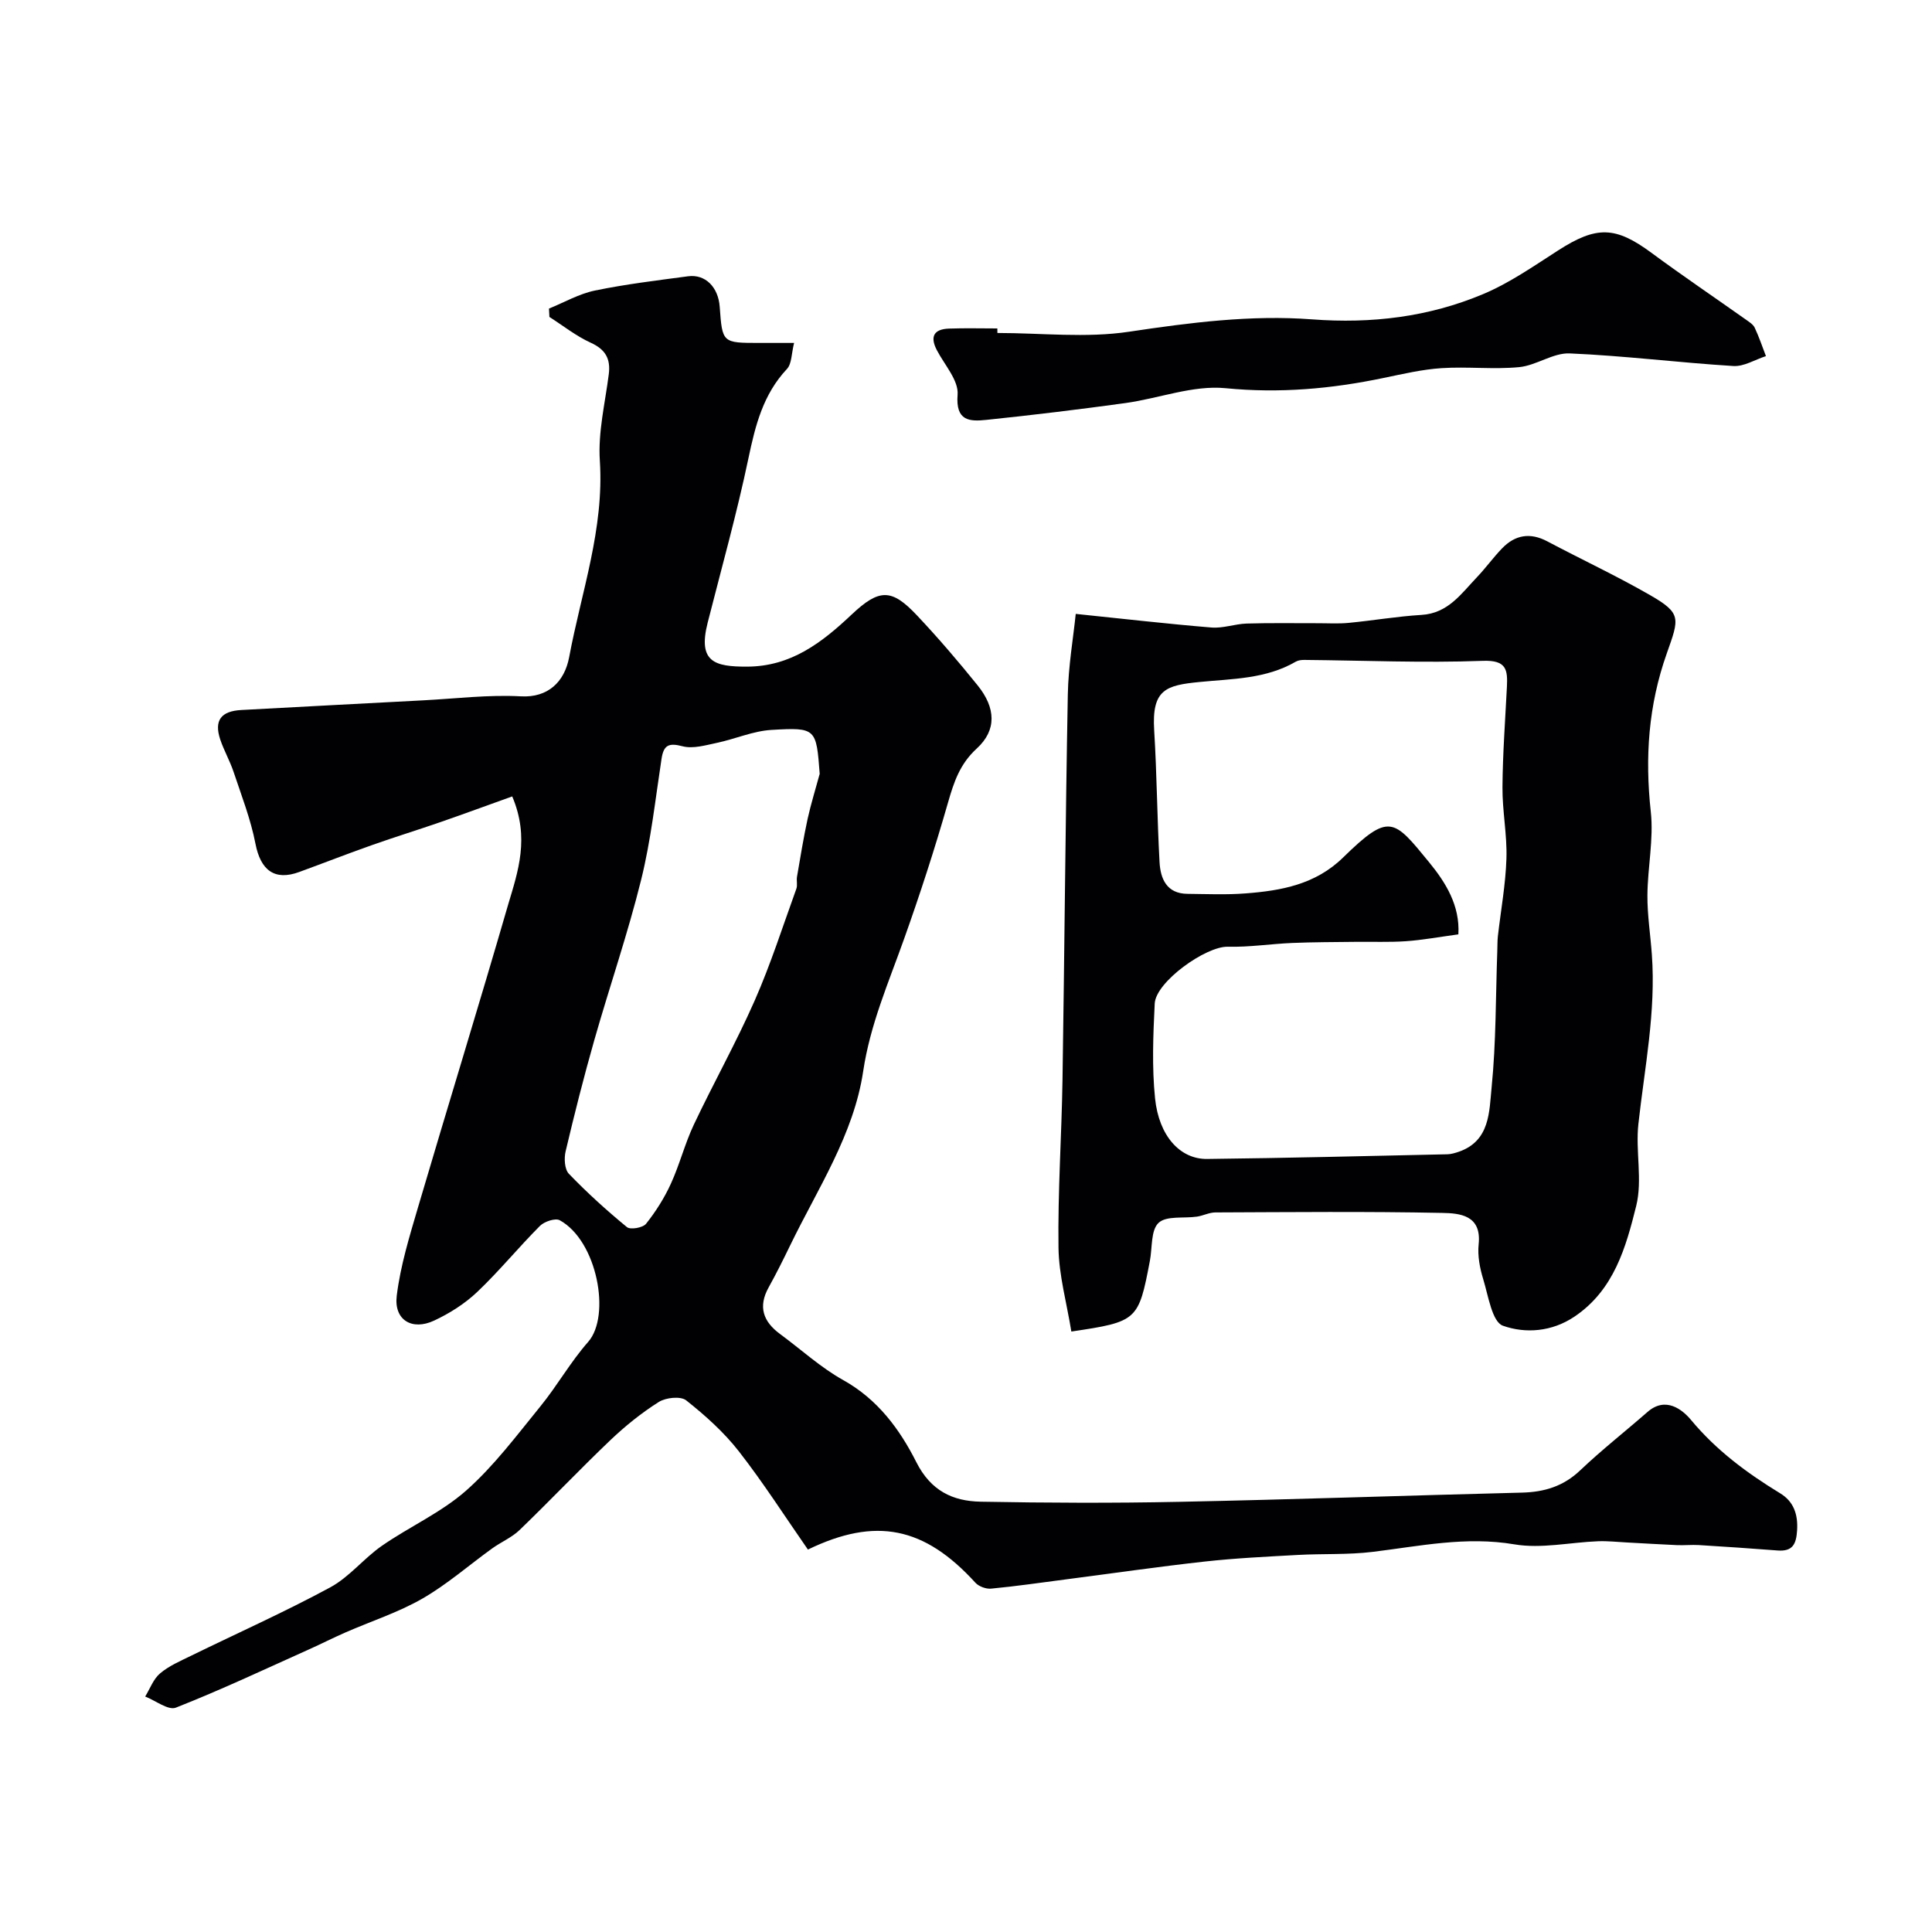 <svg enable-background="new 0 0 400 400" viewBox="0 0 400 400" xmlns="http://www.w3.org/2000/svg"><g fill="#010103"><path d="m106.05 164.89c-5 1.79-9.88 3.59-14.78 5.29-4.73 1.64-9.52 3.11-14.23 4.78-5.05 1.78-10.04 3.73-15.07 5.57-5.13 1.89-8.02-.36-9.08-5.85-.98-5.05-2.88-9.93-4.52-14.84-.77-2.31-2.01-4.46-2.78-6.76-1.3-3.92.17-5.86 4.38-6.08 12.53-.67 25.07-1.35 37.6-2 6.77-.35 13.56-1.2 20.29-.83 5.57.31 9.02-2.98 9.98-8.12 2.52-13.47 7.27-26.56 6.35-40.67-.39-5.9 1.09-11.93 1.85-17.88.41-3.23-.68-5.15-3.75-6.55-3.03-1.38-5.71-3.52-8.54-5.33-.03-.58-.06-1.15-.09-1.73 3.15-1.28 6.21-3.05 9.48-3.73 6.38-1.32 12.87-2.1 19.33-2.96 3.57-.47 6.25 2.25 6.54 6.34.54 7.46.54 7.46 8.22 7.46h7.18c-.56 2.2-.47 4.31-1.48 5.39-4.93 5.25-6.54 11.66-7.97 18.47-2.4 11.45-5.57 22.74-8.45 34.08-2.07 8.14 1.45 9.1 8.17 9.08 9.11-.03 15.5-4.99 21.66-10.8 5.71-5.38 8.27-5.38 13.5.18 4.4 4.66 8.58 9.55 12.6 14.54 3.71 4.61 3.96 9.21-.2 13.02-3.53 3.23-4.74 6.95-5.97 11.22-2.72 9.5-5.78 18.93-9.1 28.24-3.2 9.01-7.01 17.68-8.46 27.39-1.95 13.07-9.4 24.25-15.09 35.98-1.43 2.95-2.89 5.89-4.48 8.75-2.23 4.01-1.13 7.09 2.37 9.66 4.35 3.2 8.4 6.93 13.08 9.54 7.13 3.97 11.7 10.19 15.13 16.99 3 5.94 7.54 8.07 13.32 8.18 13.66.25 27.33.31 40.99.03 23.7-.48 47.4-1.32 71.1-1.91 4.63-.12 8.56-1.31 12.03-4.61 4.45-4.23 9.31-8.04 13.94-12.09 3.75-3.28 7.22-.5 9.03 1.68 5.25 6.31 11.58 10.98 18.46 15.18 2.74 1.67 3.69 4.3 3.48 7.65-.18 2.89-.93 4.41-4.06 4.17-5.42-.42-10.85-.79-16.27-1.12-1.52-.09-3.05.08-4.58.01-3.45-.15-6.91-.37-10.36-.55-1.98-.1-3.97-.33-5.94-.25-5.79.22-11.75 1.59-17.33.64-10.04-1.7-19.59.37-29.35 1.56-5.09.62-10.28.35-15.41.63-6.45.36-12.91.66-19.32 1.37-9.59 1.06-19.15 2.45-28.73 3.69-5.17.67-10.33 1.43-15.52 1.92-1.06.1-2.56-.45-3.27-1.24-10.55-11.57-20.61-13.65-34.66-6.85-4.72-6.78-9.2-13.8-14.3-20.34-3.09-3.96-6.95-7.42-10.9-10.55-1.14-.91-4.21-.59-5.67.33-3.58 2.26-6.94 4.97-10.01 7.89-6.38 6.08-12.45 12.49-18.8 18.61-1.61 1.56-3.82 2.48-5.67 3.81-4.83 3.48-9.35 7.46-14.48 10.41-5.02 2.88-10.65 4.69-15.99 7.03-2.51 1.1-4.96 2.35-7.46 3.47-9.16 4.11-18.25 8.4-27.58 12.07-1.57.62-4.21-1.47-6.35-2.3 1-1.63 1.69-3.62 3.08-4.79 1.83-1.55 4.16-2.55 6.35-3.62 9.63-4.71 19.44-9.09 28.86-14.18 3.97-2.14 6.96-6.01 10.72-8.62 5.72-3.97 12.29-6.88 17.45-11.44 5.75-5.09 10.45-11.4 15.34-17.4 3.5-4.29 6.25-9.22 9.9-13.36 4.77-5.4 1.9-20.94-5.87-25.2-.91-.5-3.19.26-4.1 1.17-4.44 4.45-8.43 9.35-12.98 13.67-2.56 2.43-5.71 4.43-8.92 5.93-4.59 2.15-8.36-.12-7.75-5.13.76-6.23 2.66-12.37 4.44-18.43 6.15-20.89 12.58-41.7 18.64-62.61 2.02-6.79 4.48-13.76.83-22.35zm63.66-4.68c-.71-9.39-.72-9.64-9.98-9.09-3.8.22-7.51 1.88-11.3 2.68-2.34.49-4.93 1.27-7.1.71-2.9-.76-3.93-.25-4.37 2.62-1.28 8.37-2.19 16.84-4.22 25.03-2.77 11.18-6.54 22.11-9.7 33.2-2.17 7.61-4.11 15.29-5.93 22.99-.35 1.46-.23 3.73.67 4.67 3.77 3.92 7.82 7.59 12.02 11.04.71.59 3.3.14 3.96-.69 2.01-2.53 3.79-5.34 5.13-8.28 1.82-3.97 2.89-8.28 4.75-12.22 4.07-8.62 8.76-16.97 12.6-25.69 3.32-7.53 5.83-15.42 8.64-23.18.27-.74-.01-1.67.13-2.48.69-4.01 1.34-8.02 2.2-11.99.69-3.12 1.66-6.21 2.5-9.32z"/><path d="m221.81 275.68c-.96-5.95-2.58-11.64-2.66-17.34-.16-11.59.65-23.18.83-34.78.41-26.58.6-53.17 1.1-79.75.11-5.95 1.15-11.87 1.64-16.71 10.03 1.03 19.05 2.08 28.1 2.82 2.39.2 4.84-.74 7.28-.82 4.85-.15 9.71-.06 14.56-.07 2.19-.01 4.39.14 6.56-.07 5.04-.48 10.05-1.35 15.09-1.65 5.51-.33 8.23-4.41 11.49-7.82 1.81-1.9 3.35-4.05 5.17-5.94 2.7-2.81 5.82-3.36 9.38-1.47 7.08 3.75 14.36 7.15 21.29 11.14 6.54 3.77 6.03 4.77 3.46 12.03-3.83 10.8-4.55 21.56-3.32 32.83.62 5.66-.66 11.51-.7 17.27-.03 4.1.63 8.2.92 12.3.86 11.83-1.5 23.38-2.79 35.05-.62 5.62.88 11.61-.45 16.97-2.13 8.57-4.59 17.39-12.75 22.9-4.73 3.2-10.21 3.55-14.84 1.91-2.24-.79-3.03-6.18-4.08-9.62-.71-2.31-1.2-4.88-.95-7.25.65-6.08-3.99-6.42-7.55-6.49-15.65-.32-31.31-.16-46.97-.1-1.27.01-2.52.68-3.8.87-2.72.4-6.33-.23-7.95 1.29-1.63 1.53-1.28 5.16-1.8 7.87-2.35 12.36-2.59 12.6-16.26 14.63zm80.13-82.23c-4.06.55-7.45 1.18-10.88 1.42-3.48.24-6.99.08-10.49.13-4.34.05-8.69.05-13.03.23-4.45.19-8.91.89-13.35.78-4.53-.11-14.9 7.26-15.12 11.78-.32 6.52-.59 13.12.07 19.6.8 7.82 5.19 12.62 10.77 12.56 16.59-.19 33.18-.61 49.77-.97.79-.02 1.6-.27 2.37-.53 6.46-2.24 6.27-8.33 6.77-13.28.94-9.4.84-18.9 1.18-28.35.04-1 .01-2 .12-2.99.61-5.36 1.6-10.7 1.77-16.07.16-4.92-.86-9.86-.82-14.79.05-6.92.57-13.84.92-20.76.17-3.52-.06-5.58-4.99-5.39-12.29.46-24.62-.08-36.94-.19-.6-.01-1.28.07-1.78.36-6.2 3.6-13.07 3.53-19.94 4.21-6.92.68-9.91 1.52-9.38 10 .56 9.08.61 18.19 1.11 27.28.19 3.46 1.47 6.54 5.78 6.58 4.01.04 8.04.22 12.03-.09 7.38-.56 14.48-1.85 20.17-7.41 9.59-9.37 10.47-8.03 17.79.91 3.49 4.25 6.45 9.01 6.1 14.98z"/><path d="m206.5 68.94c9.1 0 18.36 1.08 27.26-.26 12.63-1.89 25.22-3.52 37.9-2.56 12.3.93 24.12-.49 35.38-5.22 5.49-2.3 10.5-5.81 15.55-9.05 7.98-5.13 11.87-5.02 19.39.54 6.4 4.73 12.99 9.18 19.49 13.78.67.48 1.49.98 1.82 1.67.9 1.91 1.57 3.92 2.33 5.89-2.25.72-4.55 2.19-6.75 2.05-11.31-.7-22.57-2.13-33.88-2.61-3.43-.15-6.9 2.49-10.45 2.84-5.31.51-10.73-.14-16.07.21-4.03.26-8.03 1.21-12.01 2.03-10.82 2.26-21.55 3.22-32.73 2.12-6.74-.66-13.78 2.12-20.73 3.08-9.57 1.32-19.16 2.48-28.77 3.48-3.49.36-6.41.28-5.97-5.23.23-2.94-2.71-6.16-4.3-9.21-1.49-2.87-.55-4.35 2.53-4.46 3.33-.12 6.66-.03 10-.03.01.32.01.63.01.94z"/></g></svg>